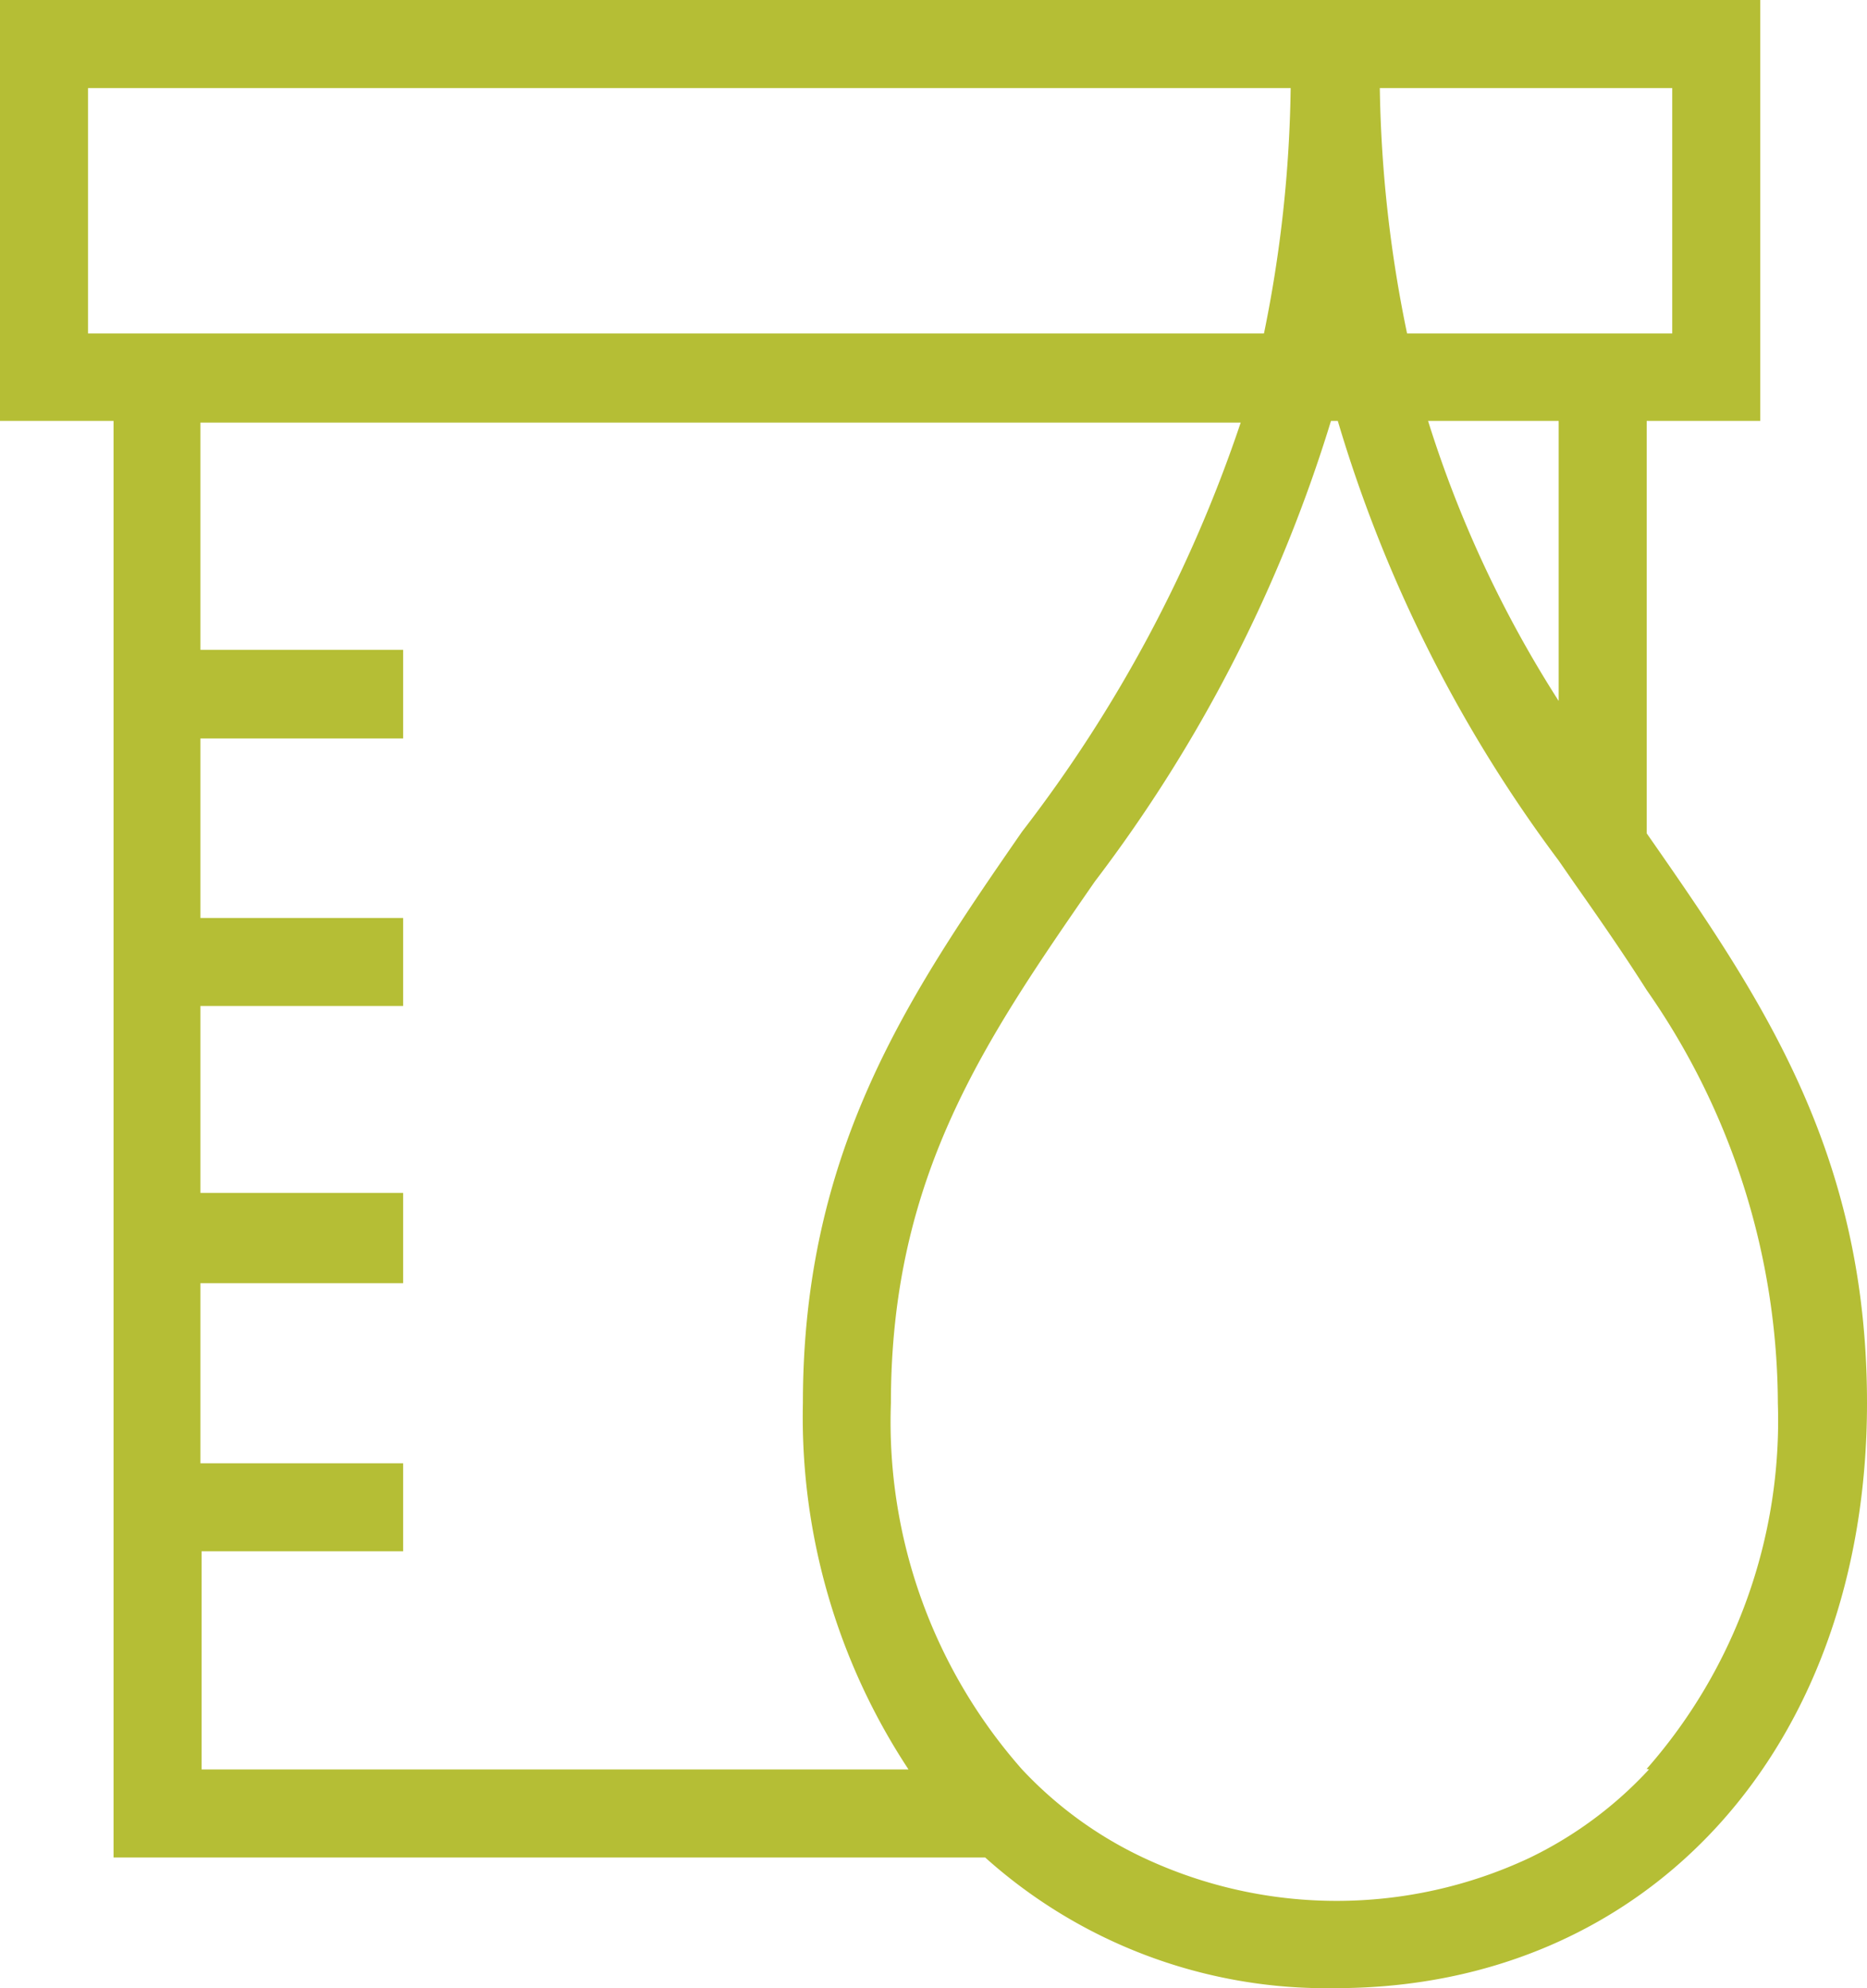 <svg xmlns="http://www.w3.org/2000/svg" width="32.88" height="35" viewBox="0 0 32.88 35"><defs><style>.cls-1{fill:#b5be35;}</style></defs><title>calculator</title><g id="Layer_2" data-name="Layer 2"><g id="StyleGuide"><path class="cls-1" d="M29,14.67V7.41h2V0H0V7.41H2V32.7H17.35A9,9,0,0,0,23.52,35c5.51,0,9.36-4.23,9.36-10.3C32.88,20.26,31,17.54,29,14.67Zm-1.55-2.33a20.44,20.44,0,0,1-2.3-4.93h2.3Zm2-10.79V5.87H24.78a22.8,22.8,0,0,1-.48-4.32ZM1.55,5.87V1.55H22.73a22.84,22.84,0,0,1-.47,4.32H1.55Zm2,25.28V27.31H7.1V25.76H3.53V22.59H7.1V21H3.53V17.71H7.1V16.16H3.53V13H7.1V11.44H3.53v-4H21.85A24.58,24.58,0,0,1,18,14.64c-2,2.89-3.86,5.61-3.86,10.06A11.26,11.26,0,0,0,16,31.15Zm25.49,0a7,7,0,0,1-2.11,1.56,8,8,0,0,1-6.78,0A7,7,0,0,1,18,31.15a9.24,9.24,0,0,1-2.31-6.45c0-4,1.66-6.39,3.59-9.18a25.87,25.87,0,0,0,4.16-8.11h.12a24.57,24.57,0,0,0,3.89,7.74l.27.39c.45.64.88,1.26,1.28,1.89a12.76,12.76,0,0,1,2.31,7.27A9.28,9.28,0,0,1,29,31.14Z"/></g></g></svg>